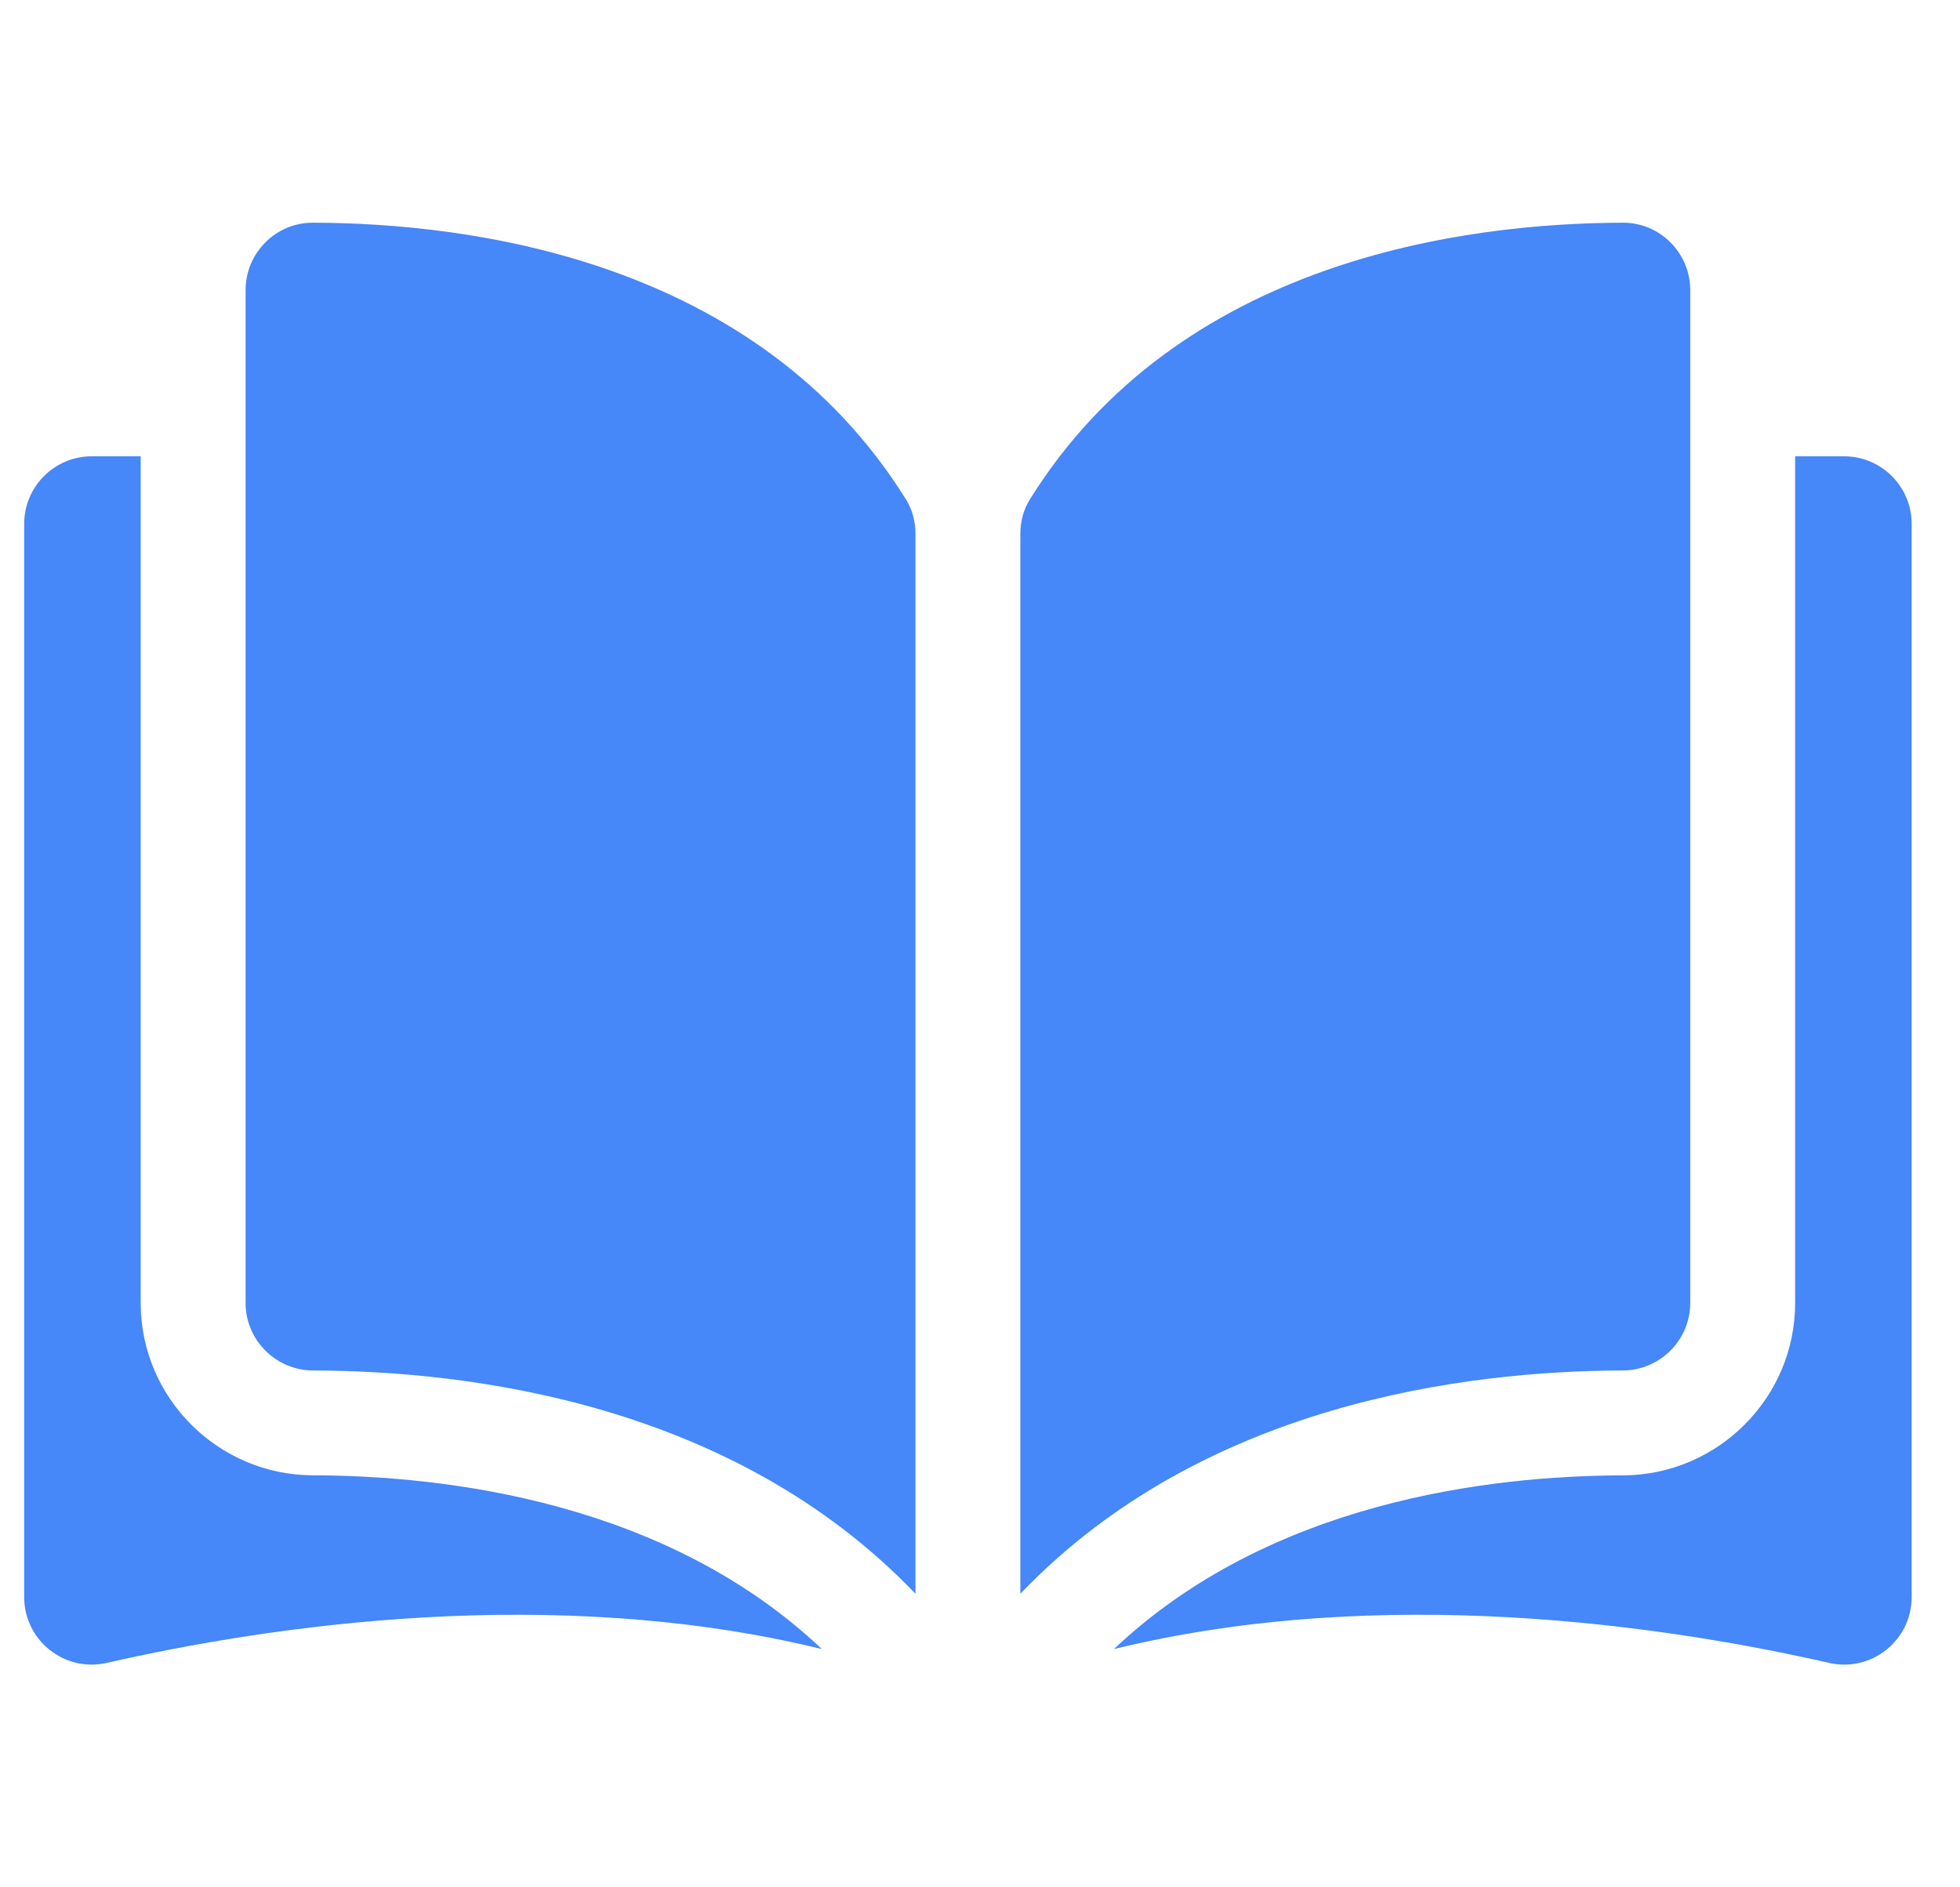 <svg width="27" height="26" viewBox="0 0 27 26" fill="none" xmlns="http://www.w3.org/2000/svg">
<g clip-path="url(#clip0_480_1149)">
<path d="M4.311 3.068C4.31 3.068 4.309 3.068 4.308 3.068C4.063 3.068 3.831 3.164 3.657 3.338C3.48 3.515 3.383 3.749 3.383 3.999V17.95C3.383 18.462 3.801 18.879 4.314 18.88C6.48 18.885 10.108 19.337 12.611 21.956V7.356C12.611 7.182 12.567 7.019 12.483 6.885C10.429 3.576 6.481 3.073 4.311 3.068Z" fill="#4687F9"/>
<path d="M23.284 17.95V3.999C23.284 3.749 23.187 3.515 23.01 3.338C22.836 3.164 22.604 3.068 22.359 3.068C22.358 3.068 22.357 3.068 22.356 3.068C20.186 3.074 16.238 3.576 14.184 6.885C14.1 7.019 14.056 7.182 14.056 7.356V21.956C16.559 19.337 20.187 18.885 22.353 18.88C22.866 18.879 23.284 18.462 23.284 17.95Z" fill="#4687F9"/>
<path d="M25.403 6.286H24.729V17.95C24.729 19.256 23.664 20.321 22.356 20.325C20.519 20.329 17.491 20.688 15.345 22.718C19.055 21.81 22.966 22.4 25.195 22.908C25.473 22.972 25.761 22.906 25.984 22.729C26.206 22.551 26.334 22.286 26.334 22.002V7.216C26.334 6.703 25.916 6.286 25.403 6.286Z" fill="#4687F9"/>
<path d="M1.938 17.95V6.286H1.264C0.751 6.286 0.333 6.703 0.333 7.216V22.002C0.333 22.286 0.461 22.551 0.683 22.728C0.906 22.906 1.193 22.972 1.472 22.908C3.701 22.4 7.612 21.81 11.322 22.718C9.177 20.688 6.148 20.329 4.311 20.324C3.003 20.321 1.938 19.256 1.938 17.95Z" fill="#4687F9"/>
</g>
<defs>
<clipPath id="clip0_480_1149">
<rect width="26" height="26" fill="white" transform="translate(0.333)"/>
</clipPath>
</defs>
</svg>

